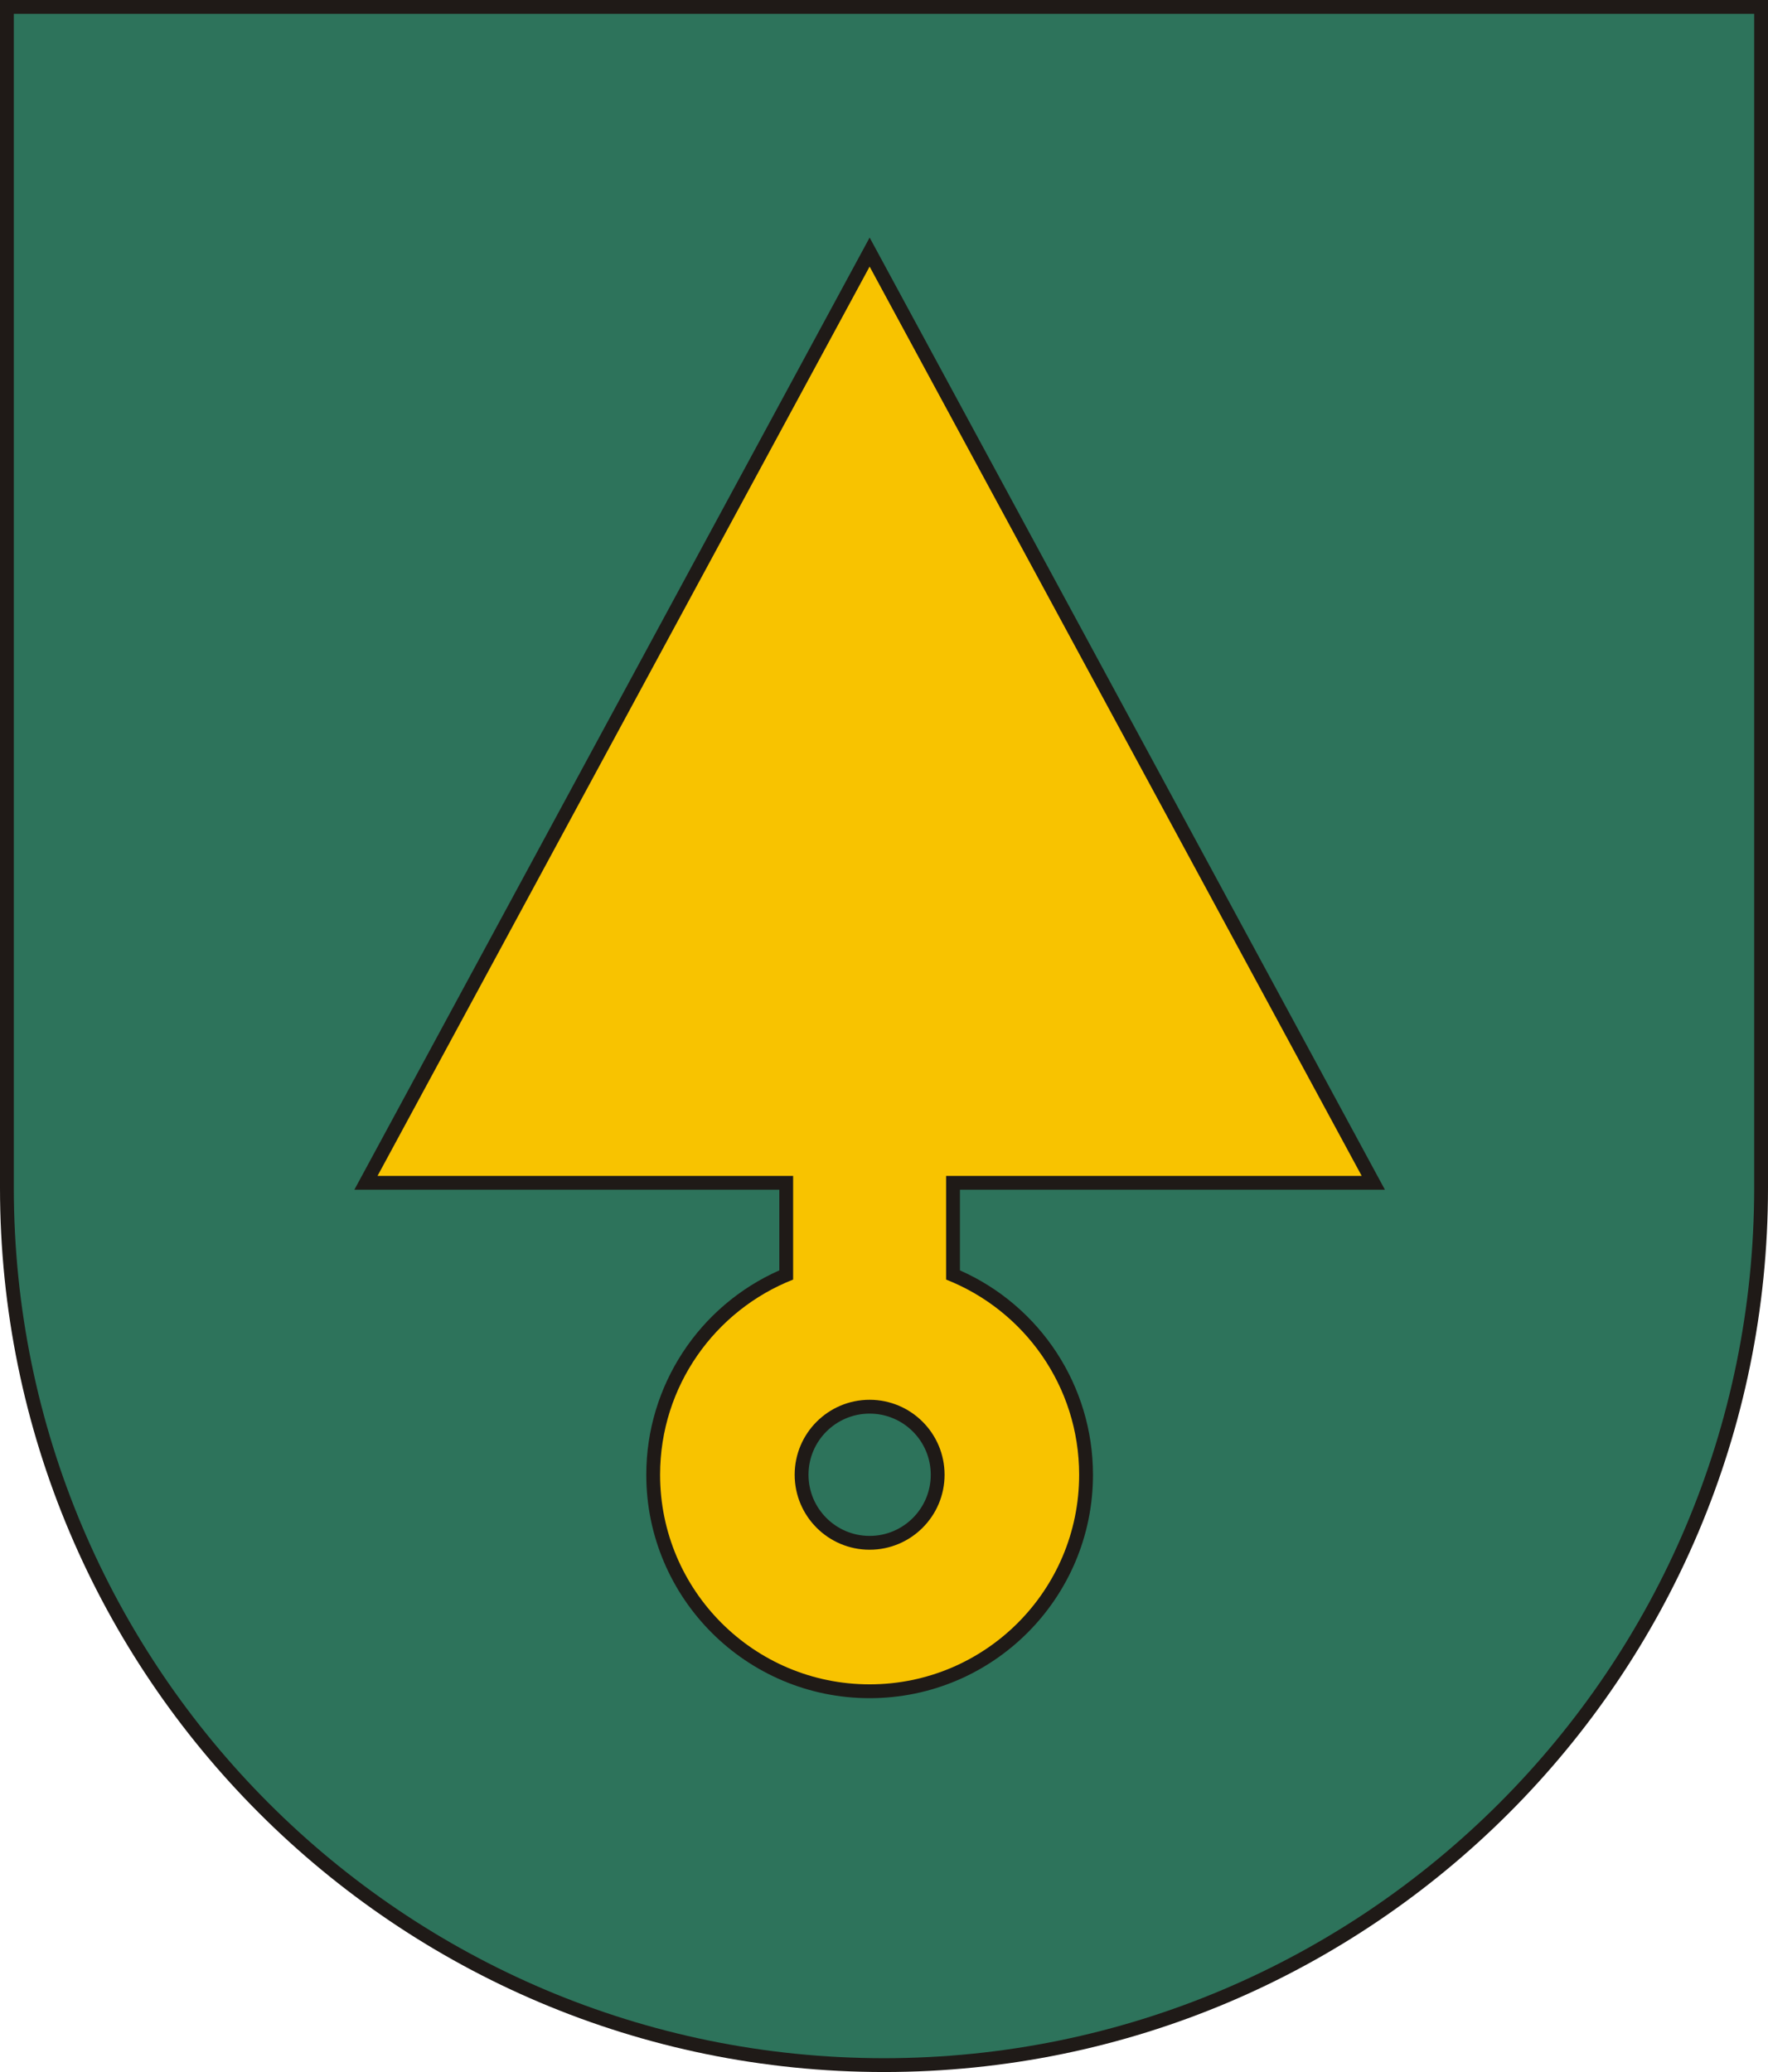 <?xml version="1.0" encoding="UTF-8"?>
<!DOCTYPE svg PUBLIC "-//W3C//DTD SVG 1.1//EN" "http://www.w3.org/Graphics/SVG/1.1/DTD/svg11.dtd">
<!-- Creator: CorelDRAW -->
<svg xmlns="http://www.w3.org/2000/svg" xml:space="preserve" width="209mm" height="244.867mm" style="shape-rendering:geometricPrecision; text-rendering:geometricPrecision; image-rendering:optimizeQuality; fill-rule:evenodd; clip-rule:evenodd"
viewBox="0 0 209 244.867"
 xmlns:xlink="http://www.w3.org/1999/xlink">
 <defs>
  <style type="text/css">
   <![CDATA[
    .fil0 {fill:#1F1A17}
    .fil2 {fill:#F8C300}
    .fil1 {fill:#2D735B}
   ]]>
  </style>
 </defs>
 <g id="Warstwa_x0020_1">
  <g id="_80051344">
   <path id="_80029840" class="fil0" d="M0 0l209 0c0,31.675 0,108.691 0,140.367 0,57.699 -46.801,104.5 -104.5,104.5 -57.699,0 -104.5,-46.801 -104.5,-104.5 0,-31.675 0,-108.691 0,-140.367z"/>
   <path id="_80048088" class="fil1" d="M1.634 1.634c0,46.244 0,92.489 0,138.733 0,56.797 46.069,102.866 102.866,102.866 56.797,0 102.866,-46.069 102.866,-102.866 0,-46.244 0,-92.488 0,-138.733l-205.733 0zm111.843 138.966l0 9.53c9.511,4.207 15.727,13.656 15.727,24.154 0,14.577 -11.826,26.403 -26.403,26.403 -14.577,0 -26.403,-11.826 -26.403,-26.403 0,-10.498 6.216,-19.947 15.727,-24.154l0 -9.53 -50.236 0 60.913 -112.526 60.913 112.526 -50.236 0zm-10.676 26.458c-3.99,0 -7.226,3.236 -7.226,7.226 0,3.99 3.236,7.226 7.226,7.226 3.99,0 7.226,-3.236 7.226,-7.226 0,-3.99 -3.236,-7.226 -7.226,-7.226z"/>
   <path id="_80045792" class="fil2" d="M102.8 31.505l29.085 53.73 29.085 53.73 -49.128 0 0 12.252c9.205,3.614 15.727,12.581 15.727,23.066 0,13.675 -11.094,24.769 -24.769,24.769 -13.675,0 -24.769,-11.094 -24.769,-24.769 0,-10.484 6.521,-19.451 15.727,-23.066l0 -12.252 -49.128 0 29.085 -53.73 29.085 -53.73zm0 133.918c4.892,0 8.86,3.968 8.86,8.86 0,4.892 -3.968,8.86 -8.86,8.86 -4.892,0 -8.86,-3.968 -8.86,-8.86 0,-4.892 3.968,-8.86 8.86,-8.86z"/>
  </g>
 </g>
</svg>
